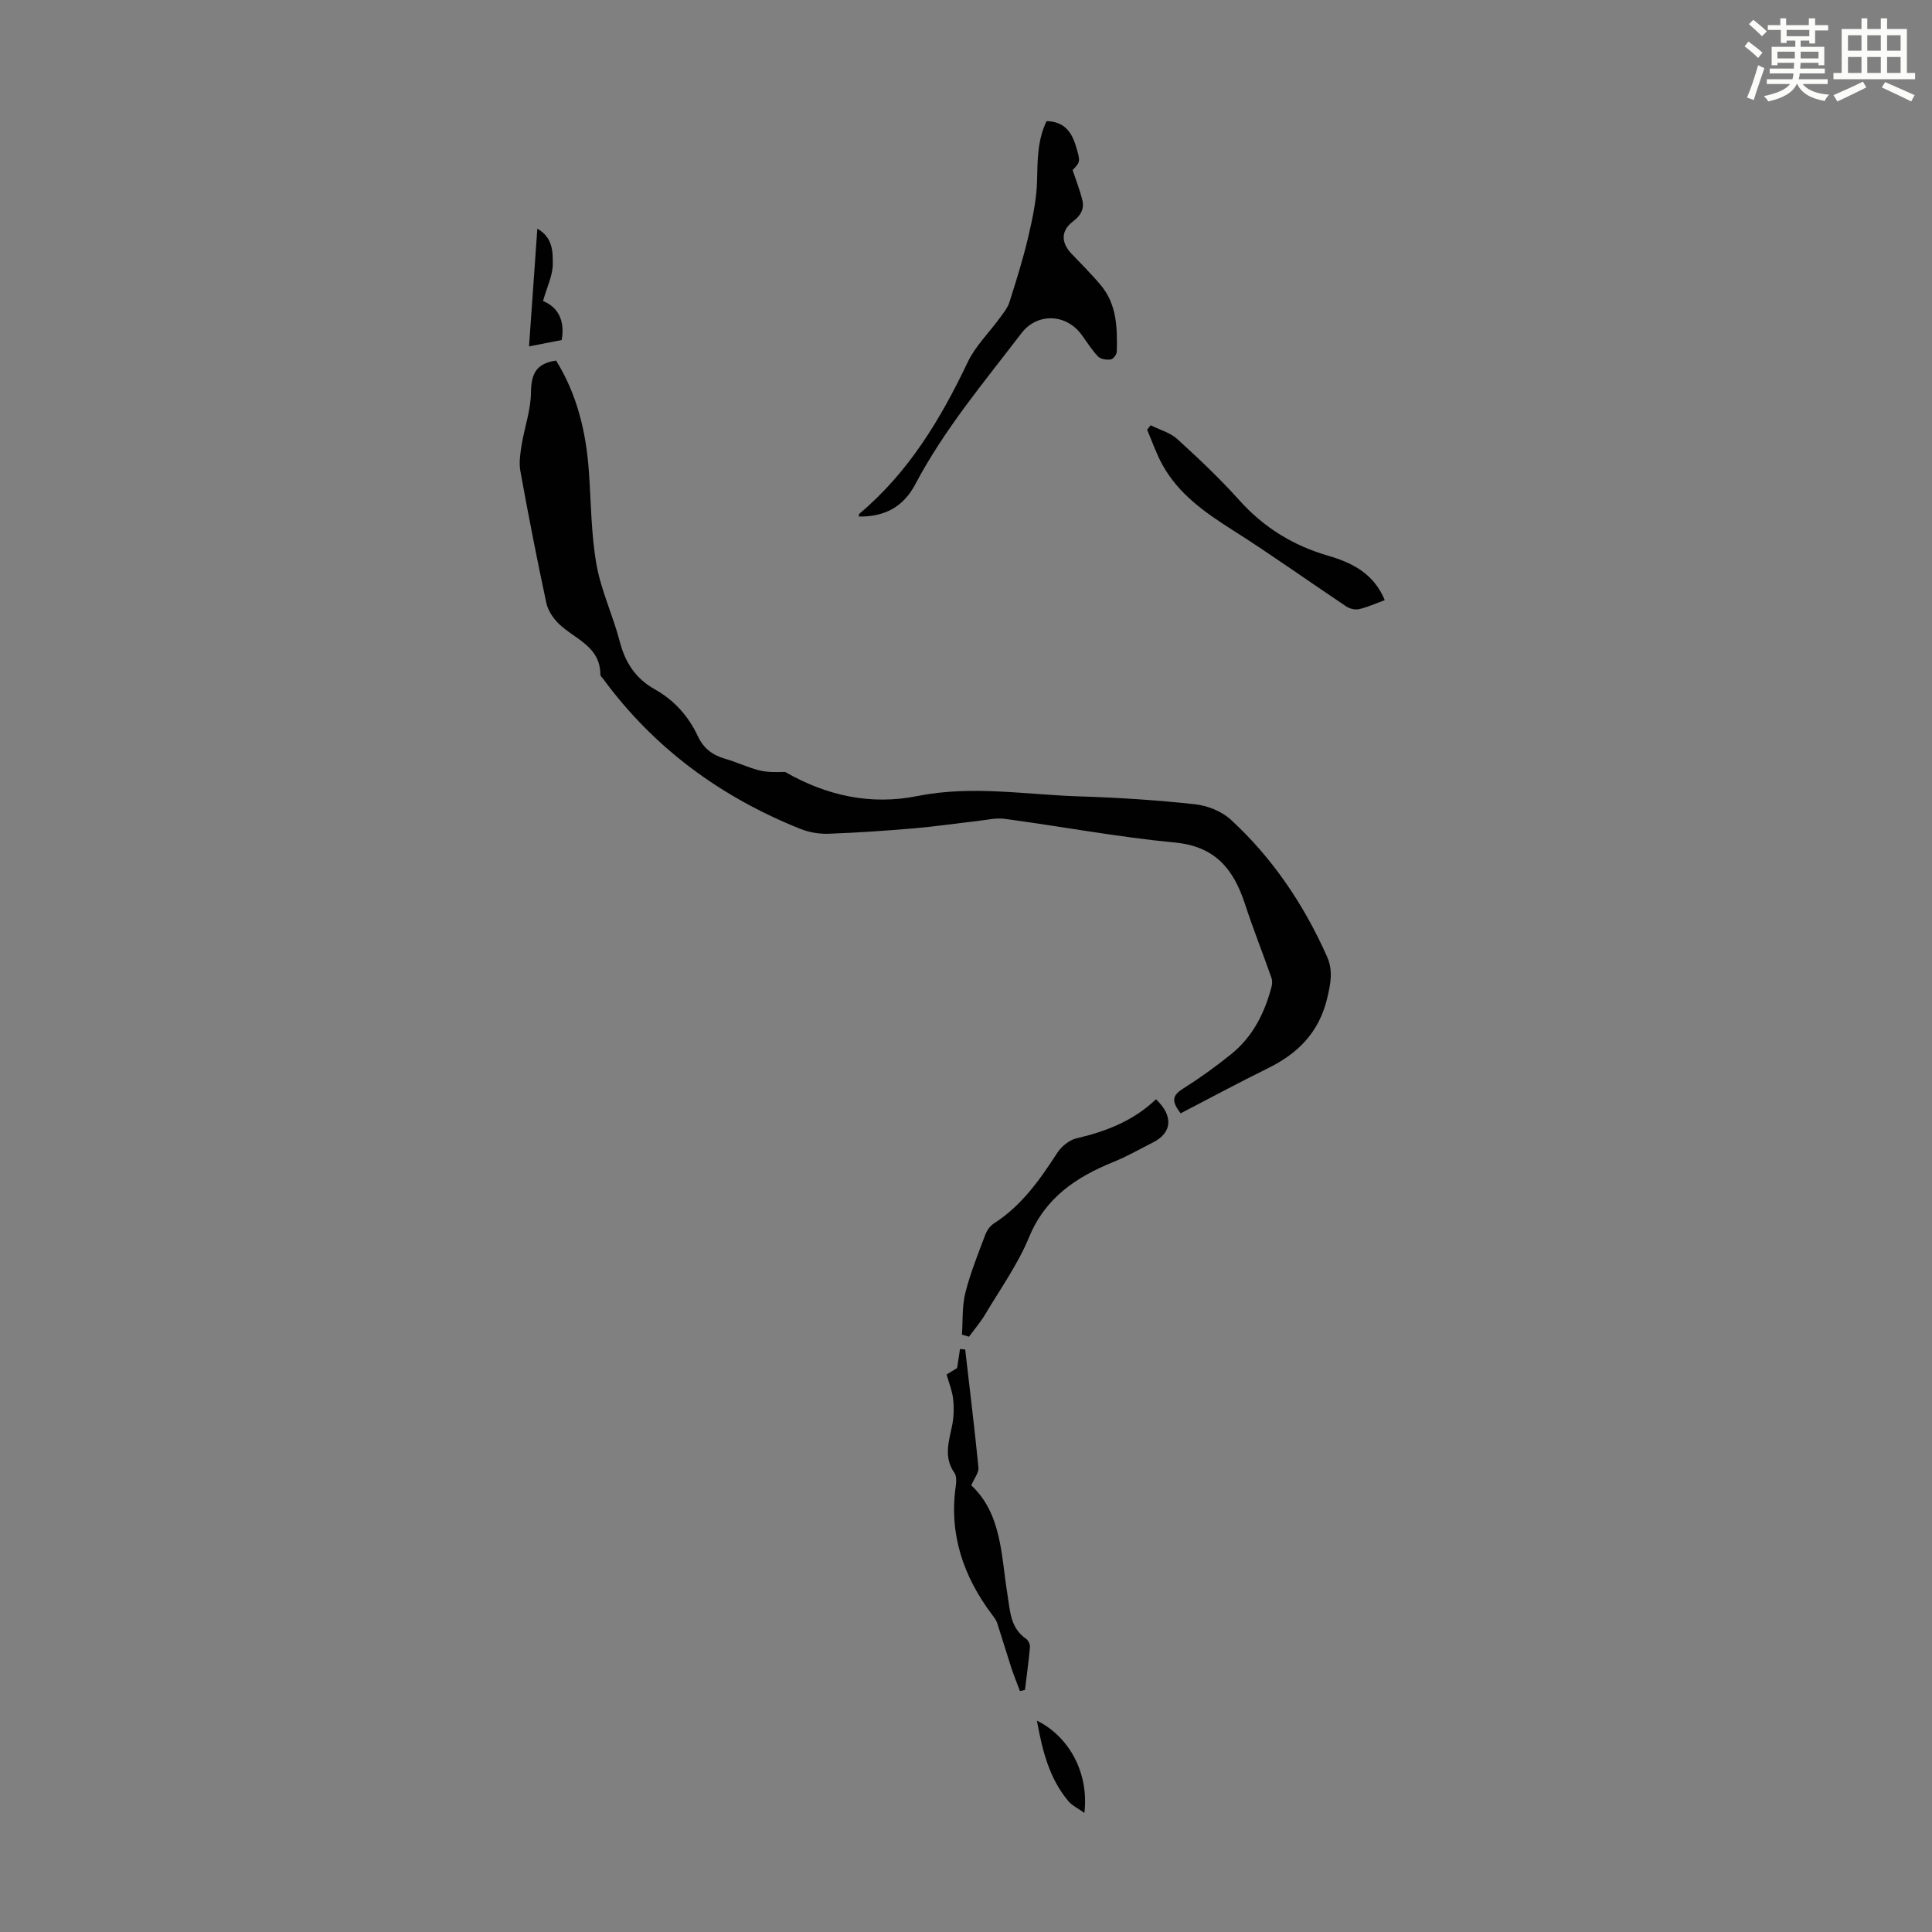 <svg enable-background="new 0 0 400 400" viewBox="0 0 400 400" xmlns="http://www.w3.org/2000/svg"><rect x="0" y="0" width="400" height="400" fill="#808080" stroke="none"/><path d="m361.2 9.6.8-1c.9.7 1.9 1.4 2.9 2.3l-.9 1.1c-1-1-2-1.8-2.8-2.4zm.5 10.6c.9-2.1 1.6-4.3 2.3-6.7.4.2.8.4 1.3.6-.7 2.1-1.5 4.3-2.2 6.6zm.4-15.2.9-.9c1 .8 2 1.6 2.8 2.4l-1 1c-.9-.9-1.8-1.7-2.7-2.5zm12.5-1.2h1.2v1.4h2.7v1.1h-2.7v2.7h-1.2v-.6h-1.8v1.3h4.9v3.8h-1.2v-.5h-3.7c0 .4-.1.9-.1 1.2h5.1v1h-5.2c0 .5-.1.9-.2 1.2h6v1h-5.2c1.1 1.3 2.9 2 5.5 2.2-.4.4-.7.8-.9 1.3-2.9-.5-4.8-1.6-5.7-3.5h-.1c-.8 1.7-2.7 2.9-5.9 3.6-.2-.4-.6-.8-.9-1.1 2.8-.6 4.6-1.4 5.4-2.5h-4.8v-1h5.3c.1-.3.2-.7.2-1.2h-4.9v-1h5c0-.4 0-.8.1-1.2h-3.5v.5h-1.2v-3.8h4.9v-1.3h-1.8v.5h-1.2v-2.7h-2.7v-1h2.6v-1.4h1.2v1.4h4.7v-1.4zm-6.6 8.3h3.6c0-.4 0-.9 0-1.4h-3.6zm1.9-4.6h4.7v-1.3h-4.7zm6.6 3.2h-3.7v1.4h3.7z" fill="#fbfcfa"/><path d="m385.3 3.8h1.3v2.2h2.8v-2.2h1.3v2.2h4.1v9.1h1.7v1.3h-16.9v-1.3h1.7v-9.1h4.1v-2.2zm.4 13.1.7 1.2c-1.8.9-3.8 1.9-6 2.9-.2-.4-.5-.8-.8-1.3 2.3-1 4.3-1.9 6.1-2.8zm-3.1-6.4h2.8v-3.2h-2.8zm0 4.6h2.8v-3.3h-2.8zm4-4.6h2.8v-3.2h-2.8zm0 4.6h2.8v-3.3h-2.8zm3.7 1.9c2.1.9 4.1 1.8 6.1 2.7l-.7 1.3c-2.2-1.1-4.2-2-6.1-2.9zm3.2-9.7h-2.8v3.2h2.8zm-2.8 7.8h2.8v-3.3h-2.8z" fill="#fbfcfa"/><g fill="#010102"><path d="m115.13 74.65c4.33 6.97 6.19 14.69 6.78 22.81.47 6.47.46 13.03 1.58 19.39.96 5.44 3.43 10.6 4.83 15.99 1.13 4.37 3.3 7.66 7.24 9.87 4.01 2.25 6.98 5.55 8.92 9.71 1.17 2.52 3.06 3.94 5.69 4.69 2.36.67 4.6 1.77 6.97 2.37 1.73.44 3.59.4 5.41.34 8.44 4.86 17.63 6.95 27.34 5 11.32-2.28 22.51-.28 33.75.07 7.93.25 15.87.76 23.75 1.62 2.58.28 5.52 1.44 7.41 3.17 8.67 7.96 15.13 17.58 19.93 28.33 1.31 2.94.78 5.62.04 8.71-1.7 7.05-6.03 11.38-12.24 14.44-6.08 3-12.06 6.21-18.08 9.34-1.99-2.52-1.7-3.72.43-5.07 3.49-2.2 6.86-4.62 10.07-7.22 4.42-3.57 6.87-8.45 8.3-13.87.16-.59.2-1.31 0-1.87-1.81-5.13-3.82-10.2-5.51-15.36-2.34-7.14-6.12-11.87-14.46-12.67-11.78-1.12-23.46-3.32-35.21-4.9-1.91-.26-3.93.25-5.9.47-4.32.48-8.63 1.12-12.96 1.49-5.88.5-11.78.91-17.67 1.12-1.95.07-4.05-.29-5.86-1.02-16.45-6.59-30.27-16.69-40.82-31.07-.2-.27-.56-.55-.56-.82.02-5.94-5.37-7.39-8.65-10.61-1.15-1.13-2.21-2.72-2.54-4.27-1.94-9.06-3.72-18.16-5.37-27.28-.32-1.76-.02-3.69.27-5.5.59-3.6 1.89-7.16 1.92-10.75.05-3.69.89-6.03 5.2-6.65z"/><path d="m177.78 106.94c.05-.2.04-.49.17-.6 10.16-8.54 16.79-19.55 22.41-31.37 1.58-3.32 4.39-6.05 6.59-9.08.76-1.05 1.65-2.11 2.03-3.3 1.41-4.43 2.81-8.87 3.87-13.39.9-3.85 1.76-7.8 1.86-11.72.11-4.26.05-8.43 1.97-12.4 3.44.06 5.09 2.01 6 4.95 1.04 3.36 1.05 3.5-.61 5.17.74 2.24 1.51 4.18 2.01 6.19.47 1.91-.36 3.27-1.99 4.51-2.46 1.86-2.41 4.35-.29 6.58 2.08 2.19 4.23 4.31 6.16 6.63 3.31 3.99 3.37 8.87 3.26 13.71-.01.57-.75 1.53-1.26 1.6-.85.12-2.07-.05-2.61-.6-1.31-1.36-2.31-3.01-3.44-4.54-3.22-4.38-9.19-4.54-12.44-.28-7.73 10.12-15.95 19.87-21.95 31.23-2.58 4.9-6.59 6.8-11.74 6.71z"/><path d="m239.33 227.59c3.69 3.5 3.32 6.96-.62 8.94-2.7 1.36-5.32 2.88-8.11 4.01-7.73 3.13-14.14 7.35-17.55 15.63-2.31 5.6-5.94 10.67-9.06 15.93-.97 1.64-2.24 3.1-3.37 4.65-.49-.14-.97-.29-1.46-.43.2-2.9.01-5.89.71-8.67 1.03-4.1 2.64-8.06 4.13-12.03.33-.88.99-1.81 1.77-2.31 5.72-3.67 9.5-9.02 13.1-14.59.87-1.35 2.5-2.69 4.01-3.04 6.16-1.43 11.87-3.68 16.45-8.09z"/><path d="m195.98 284.58c1.06-.65 1.99-1.22 2.18-1.34.26-1.73.43-2.84.6-3.94.36.03.71.06 1.07.09.94 8.15 1.94 16.3 2.75 24.46.1 1.04-.85 2.18-1.49 3.67 6.33 5.92 6.18 14.51 7.49 22.59.55 3.41.58 6.93 3.86 9.19.46.32.85 1.15.8 1.7-.26 2.97-.67 5.92-1.03 8.88-.35.08-.69.16-1.04.24-.61-1.64-1.28-3.26-1.82-4.92-.99-3.03-1.89-6.09-2.88-9.12-.2-.62-.62-1.19-1.03-1.72-6-7.97-9.01-16.75-7.54-26.83.12-.85.14-1.97-.3-2.6-2.22-3.15-1.2-6.33-.51-9.61.38-1.79.45-3.71.26-5.53-.17-1.75-.87-3.43-1.37-5.21z"/><path d="m286.7 124.25c-1.94.71-3.57 1.47-5.29 1.86-.81.19-1.95-.06-2.66-.54-7.86-5.25-15.56-10.76-23.54-15.82-5.73-3.63-11.18-7.44-14.53-13.5-1.28-2.31-2.14-4.85-3.18-7.28.24-.31.48-.62.72-.92 1.86.93 4.03 1.5 5.51 2.84 4.45 4.05 8.85 8.21 12.87 12.69 5.09 5.67 11.19 9.4 18.45 11.5 4.92 1.44 9.36 3.65 11.65 9.17z"/><path d="m112.43 62.32c3.03 1.24 4.59 3.94 3.86 8.08-2.11.41-4.15.81-6.76 1.32.58-8.21 1.13-16.09 1.72-24.38 3.27 1.88 3.19 4.86 3.2 7.27.01 2.39-1.2 4.78-2.02 7.71z"/><path d="m214.68 356.24c6.74 3.33 10.8 10.9 9.83 19.11-1.35-.97-2.56-1.54-3.33-2.46-4-4.77-5.39-10.57-6.5-16.65z"/></g></svg>